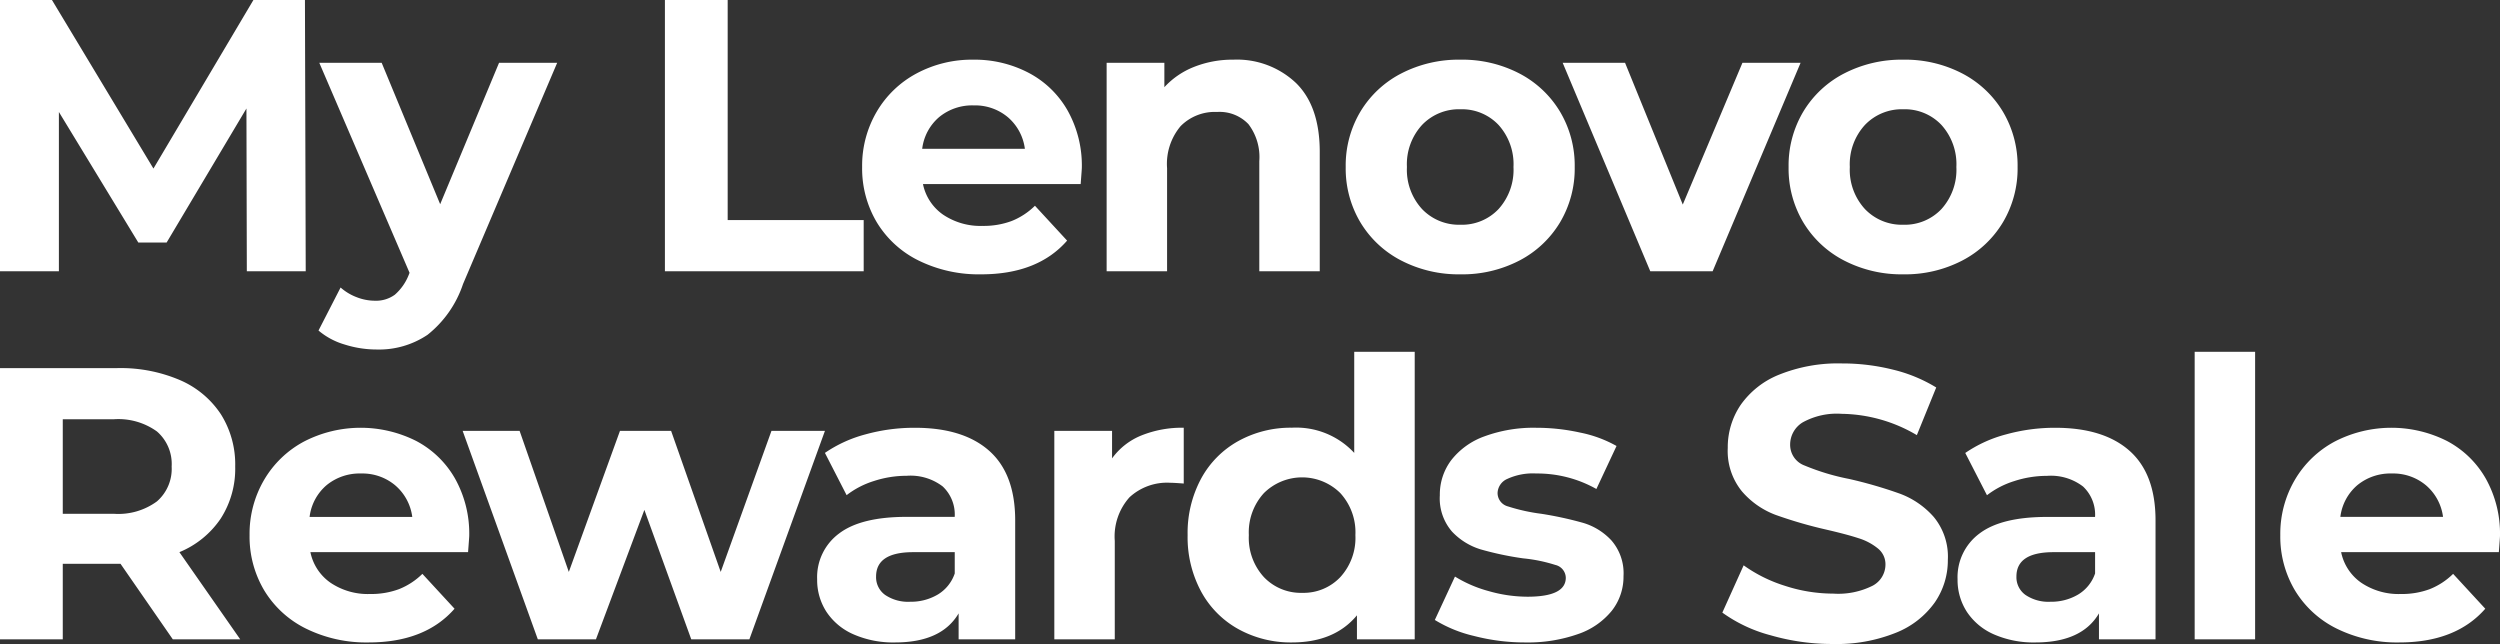 <svg xmlns="http://www.w3.org/2000/svg" width="283.888" height="73.128" viewBox="0 0 283.888 73.128">
  <rect x="0" y="0" width="283.888" height="73.128" fill="#333333" stroke="none"/>
  <path id="lenovo-rewards-sale-name-descriptor" d="M31.68,0l-.044-18.48L22.572-3.256H19.36L10.34-18.084V0H3.652V-30.8h5.9L21.076-11.66,32.428-30.8H38.28L38.368,0ZM66.924-23.672,56.232,1.452a12.364,12.364,0,0,1-4.026,5.764A9.862,9.862,0,0,1,46.42,8.888a12.017,12.017,0,0,1-3.652-.572A8.063,8.063,0,0,1,39.82,6.732l2.508-4.884a5.893,5.893,0,0,0,1.826,1.1,5.691,5.691,0,0,0,2.046.4,3.629,3.629,0,0,0,2.288-.682A5.789,5.789,0,0,0,50.072.4l.088-.22L39.908-23.672h7.084l6.644,16.06,6.688-16.06ZM79.156-30.8h7.128V-5.808h15.444V0H79.156ZM126.5-11.748q0,.132-.132,1.848H108.46a5.577,5.577,0,0,0,2.288,3.476,7.578,7.578,0,0,0,4.488,1.276,9.088,9.088,0,0,0,3.278-.55,7.94,7.94,0,0,0,2.662-1.738l3.652,3.96Q121.484.352,115.06.352a15.452,15.452,0,0,1-7.084-1.562,11.45,11.45,0,0,1-4.752-4.334,11.942,11.942,0,0,1-1.672-6.292,12.1,12.1,0,0,1,1.65-6.27,11.559,11.559,0,0,1,4.532-4.356,13.306,13.306,0,0,1,6.446-1.562,13.2,13.2,0,0,1,6.292,1.5,10.919,10.919,0,0,1,4.422,4.29A12.792,12.792,0,0,1,126.5-11.748Zm-12.276-7.084a5.911,5.911,0,0,0-3.916,1.32,5.619,5.619,0,0,0-1.936,3.608h11.66A5.675,5.675,0,0,0,118.1-17.49,5.787,5.787,0,0,0,114.224-18.832Zm29.48-5.192a9.742,9.742,0,0,1,7.106,2.64q2.706,2.64,2.706,7.832V0h-6.864V-12.5a6.171,6.171,0,0,0-1.232-4.2,4.518,4.518,0,0,0-3.564-1.386,5.462,5.462,0,0,0-4.136,1.606,6.65,6.65,0,0,0-1.54,4.774V0h-6.864V-23.672h6.556V-20.9a9.1,9.1,0,0,1,3.388-2.31A11.8,11.8,0,0,1,143.7-24.024ZM169.488.352a14.2,14.2,0,0,1-6.71-1.562,11.612,11.612,0,0,1-4.642-4.334,11.942,11.942,0,0,1-1.672-6.292,11.942,11.942,0,0,1,1.672-6.292,11.612,11.612,0,0,1,4.642-4.334,14.2,14.2,0,0,1,6.71-1.562,14.064,14.064,0,0,1,6.688,1.562,11.648,11.648,0,0,1,4.62,4.334,11.942,11.942,0,0,1,1.672,6.292A11.942,11.942,0,0,1,180.8-5.544a11.648,11.648,0,0,1-4.62,4.334A14.064,14.064,0,0,1,169.488.352Zm0-5.632a5.717,5.717,0,0,0,4.334-1.782,6.643,6.643,0,0,0,1.694-4.774,6.643,6.643,0,0,0-1.694-4.774,5.717,5.717,0,0,0-4.334-1.782,5.788,5.788,0,0,0-4.356,1.782,6.592,6.592,0,0,0-1.716,4.774,6.592,6.592,0,0,0,1.716,4.774A5.788,5.788,0,0,0,169.488-5.28ZM208.12-23.672,198.132,0h-7.084L181.1-23.672h7.084l6.556,16.1,6.776-16.1ZM219.78.352a14.2,14.2,0,0,1-6.71-1.562,11.612,11.612,0,0,1-4.642-4.334,11.942,11.942,0,0,1-1.672-6.292,11.942,11.942,0,0,1,1.672-6.292,11.612,11.612,0,0,1,4.642-4.334,14.2,14.2,0,0,1,6.71-1.562,14.064,14.064,0,0,1,6.688,1.562,11.648,11.648,0,0,1,4.62,4.334,11.942,11.942,0,0,1,1.672,6.292,11.942,11.942,0,0,1-1.672,6.292,11.648,11.648,0,0,1-4.62,4.334A14.064,14.064,0,0,1,219.78.352Zm0-5.632a5.717,5.717,0,0,0,4.334-1.782,6.643,6.643,0,0,0,1.694-4.774,6.643,6.643,0,0,0-1.694-4.774,5.717,5.717,0,0,0-4.334-1.782,5.788,5.788,0,0,0-4.356,1.782,6.592,6.592,0,0,0-1.716,4.774,6.592,6.592,0,0,0,1.716,4.774A5.788,5.788,0,0,0,219.78-5.28ZM23.276,41.8l-5.94-8.58H10.78V41.8H3.652V11H16.984a17.11,17.11,0,0,1,7.106,1.364,10.557,10.557,0,0,1,4.642,3.872,10.667,10.667,0,0,1,1.628,5.94,10.454,10.454,0,0,1-1.65,5.918A10.458,10.458,0,0,1,24.024,31.9l6.908,9.9Zm-.132-19.624a4.879,4.879,0,0,0-1.672-3.982,7.486,7.486,0,0,0-4.884-1.386H10.78V27.544h5.808a7.4,7.4,0,0,0,4.884-1.408A4.892,4.892,0,0,0,23.144,22.176Zm33.792,7.876q0,.132-.132,1.848H38.9a5.577,5.577,0,0,0,2.288,3.476,7.578,7.578,0,0,0,4.488,1.276,9.088,9.088,0,0,0,3.278-.55,7.94,7.94,0,0,0,2.662-1.738l3.652,3.96Q51.92,42.152,45.5,42.152a15.452,15.452,0,0,1-7.084-1.562,11.45,11.45,0,0,1-4.752-4.334,11.942,11.942,0,0,1-1.672-6.292,12.1,12.1,0,0,1,1.65-6.27,11.559,11.559,0,0,1,4.532-4.356,14.031,14.031,0,0,1,12.738-.066,10.919,10.919,0,0,1,4.422,4.29A12.792,12.792,0,0,1,56.936,30.052ZM44.66,22.968a5.911,5.911,0,0,0-3.916,1.32A5.619,5.619,0,0,0,38.808,27.9h11.66a5.675,5.675,0,0,0-1.936-3.586A5.787,5.787,0,0,0,44.66,22.968Zm52.668-4.84L88.748,41.8h-6.6L76.824,27.1l-5.5,14.7h-6.6L56.188,18.128h6.468l5.588,16.016,5.808-16.016H79.86l5.632,16.016,5.764-16.016Zm10.208-.352q5.5,0,8.448,2.618t2.948,7.9V41.8h-6.424V38.852q-1.936,3.3-7.216,3.3a11.2,11.2,0,0,1-4.73-.924A7.053,7.053,0,0,1,97.5,38.676a6.642,6.642,0,0,1-1.056-3.7,6.168,6.168,0,0,1,2.486-5.192q2.486-1.892,7.678-1.892h5.456a4.374,4.374,0,0,0-1.364-3.454,6.008,6.008,0,0,0-4.092-1.21,11.948,11.948,0,0,0-3.718.594,9.837,9.837,0,0,0-3.1,1.606l-2.464-4.8a14.867,14.867,0,0,1,4.642-2.112A20.794,20.794,0,0,1,107.536,17.776Zm-.528,19.756a5.978,5.978,0,0,0,3.124-.814,4.454,4.454,0,0,0,1.936-2.4V31.9H107.36q-4.224,0-4.224,2.772a2.469,2.469,0,0,0,1.034,2.09A4.658,4.658,0,0,0,107.008,37.532Zm22.924-16.28a7.633,7.633,0,0,1,3.322-2.6,12.33,12.33,0,0,1,4.818-.88v6.336q-1.144-.088-1.54-.088a6.292,6.292,0,0,0-4.62,1.65,6.669,6.669,0,0,0-1.672,4.95V41.8h-6.864V18.128h6.556ZM164.3,9.152V41.8H157.74V39.072q-2.552,3.08-7.392,3.08a12.292,12.292,0,0,1-6.05-1.5,10.712,10.712,0,0,1-4.246-4.268,13.01,13.01,0,0,1-1.54-6.424,13.01,13.01,0,0,1,1.54-6.424,10.712,10.712,0,0,1,4.246-4.268,12.292,12.292,0,0,1,6.05-1.5,9,9,0,0,1,7.084,2.86V9.152ZM151.536,36.52a5.736,5.736,0,0,0,4.312-1.782,6.592,6.592,0,0,0,1.716-4.774,6.592,6.592,0,0,0-1.716-4.774,6.161,6.161,0,0,0-8.668,0,6.592,6.592,0,0,0-1.716,4.774,6.592,6.592,0,0,0,1.716,4.774A5.788,5.788,0,0,0,151.536,36.52Zm25.3,5.632a23,23,0,0,1-5.764-.726,15.059,15.059,0,0,1-4.488-1.826l2.288-4.928a14.4,14.4,0,0,0,3.828,1.65,16.044,16.044,0,0,0,4.4.638q4.356,0,4.356-2.156a1.526,1.526,0,0,0-1.188-1.452,17.6,17.6,0,0,0-3.652-.748,35.231,35.231,0,0,1-4.8-1.012,7.441,7.441,0,0,1-3.278-2.024,5.755,5.755,0,0,1-1.386-4.136,6.479,6.479,0,0,1,1.3-3.982,8.354,8.354,0,0,1,3.784-2.706,16.161,16.161,0,0,1,5.874-.968,23.054,23.054,0,0,1,4.994.55,13.959,13.959,0,0,1,4.114,1.518l-2.288,4.884a13.659,13.659,0,0,0-6.82-1.76,6.939,6.939,0,0,0-3.3.616,1.811,1.811,0,0,0-1.1,1.584,1.573,1.573,0,0,0,1.188,1.54,21.031,21.031,0,0,0,3.784.836,40.5,40.5,0,0,1,4.752,1.034,7.139,7.139,0,0,1,3.212,2,5.681,5.681,0,0,1,1.364,4.048,6.251,6.251,0,0,1-1.32,3.916,8.426,8.426,0,0,1-3.85,2.662A17.153,17.153,0,0,1,176.836,42.152Zm34.936.176a25.2,25.2,0,0,1-7.062-.99,16.563,16.563,0,0,1-5.478-2.574l2.42-5.368a16.422,16.422,0,0,0,4.708,2.332,17.684,17.684,0,0,0,5.456.88,8.716,8.716,0,0,0,4.488-.9,2.725,2.725,0,0,0,1.452-2.4,2.292,2.292,0,0,0-.858-1.826,6.5,6.5,0,0,0-2.2-1.166q-1.342-.44-3.63-.968a50.18,50.18,0,0,1-5.764-1.672,9.365,9.365,0,0,1-3.85-2.684,7.248,7.248,0,0,1-1.606-4.928A8.573,8.573,0,0,1,201.3,15.2a9.767,9.767,0,0,1,4.378-3.454,17.865,17.865,0,0,1,7.15-1.276,23.675,23.675,0,0,1,5.764.7A17.028,17.028,0,0,1,223.52,13.2l-2.2,5.412a17.174,17.174,0,0,0-8.536-2.42,8,8,0,0,0-4.422.968,2.955,2.955,0,0,0-1.43,2.552,2.5,2.5,0,0,0,1.65,2.354,25.906,25.906,0,0,0,5.038,1.518,50.18,50.18,0,0,1,5.764,1.672,9.545,9.545,0,0,1,3.85,2.64,7.078,7.078,0,0,1,1.606,4.884,8.41,8.41,0,0,1-1.474,4.818,9.9,9.9,0,0,1-4.422,3.454A18.027,18.027,0,0,1,211.772,42.328Zm25.256-24.552q5.5,0,8.448,2.618t2.948,7.9V41.8H242V38.852q-1.936,3.3-7.216,3.3a11.2,11.2,0,0,1-4.73-.924A7.053,7.053,0,0,1,227,38.676a6.642,6.642,0,0,1-1.056-3.7,6.168,6.168,0,0,1,2.486-5.192Q230.912,27.9,236.1,27.9h5.456a4.374,4.374,0,0,0-1.364-3.454,6.008,6.008,0,0,0-4.092-1.21,11.948,11.948,0,0,0-3.718.594,9.837,9.837,0,0,0-3.1,1.606l-2.464-4.8a14.867,14.867,0,0,1,4.642-2.112A20.794,20.794,0,0,1,237.028,17.776ZM236.5,37.532a5.978,5.978,0,0,0,3.124-.814,4.454,4.454,0,0,0,1.936-2.4V31.9h-4.708q-4.224,0-4.224,2.772a2.468,2.468,0,0,0,1.034,2.09A4.658,4.658,0,0,0,236.5,37.532Zm16.368-28.38h6.864V41.8h-6.864Zm34.672,20.9q0,.132-.132,1.848H269.5a5.577,5.577,0,0,0,2.288,3.476,7.578,7.578,0,0,0,4.488,1.276,9.088,9.088,0,0,0,3.278-.55,7.94,7.94,0,0,0,2.662-1.738l3.652,3.96q-3.344,3.828-9.768,3.828a15.452,15.452,0,0,1-7.084-1.562,11.451,11.451,0,0,1-4.752-4.334,11.942,11.942,0,0,1-1.672-6.292,12.1,12.1,0,0,1,1.65-6.27,11.559,11.559,0,0,1,4.532-4.356,14.031,14.031,0,0,1,12.738-.066,10.919,10.919,0,0,1,4.422,4.29A12.793,12.793,0,0,1,287.54,30.052Zm-12.276-7.084a5.911,5.911,0,0,0-3.916,1.32,5.619,5.619,0,0,0-1.936,3.608h11.66a5.675,5.675,0,0,0-1.936-3.586A5.787,5.787,0,0,0,275.264,22.968Z" transform="translate(-3.652 30.8)" fill="#fff"/>
</svg>
